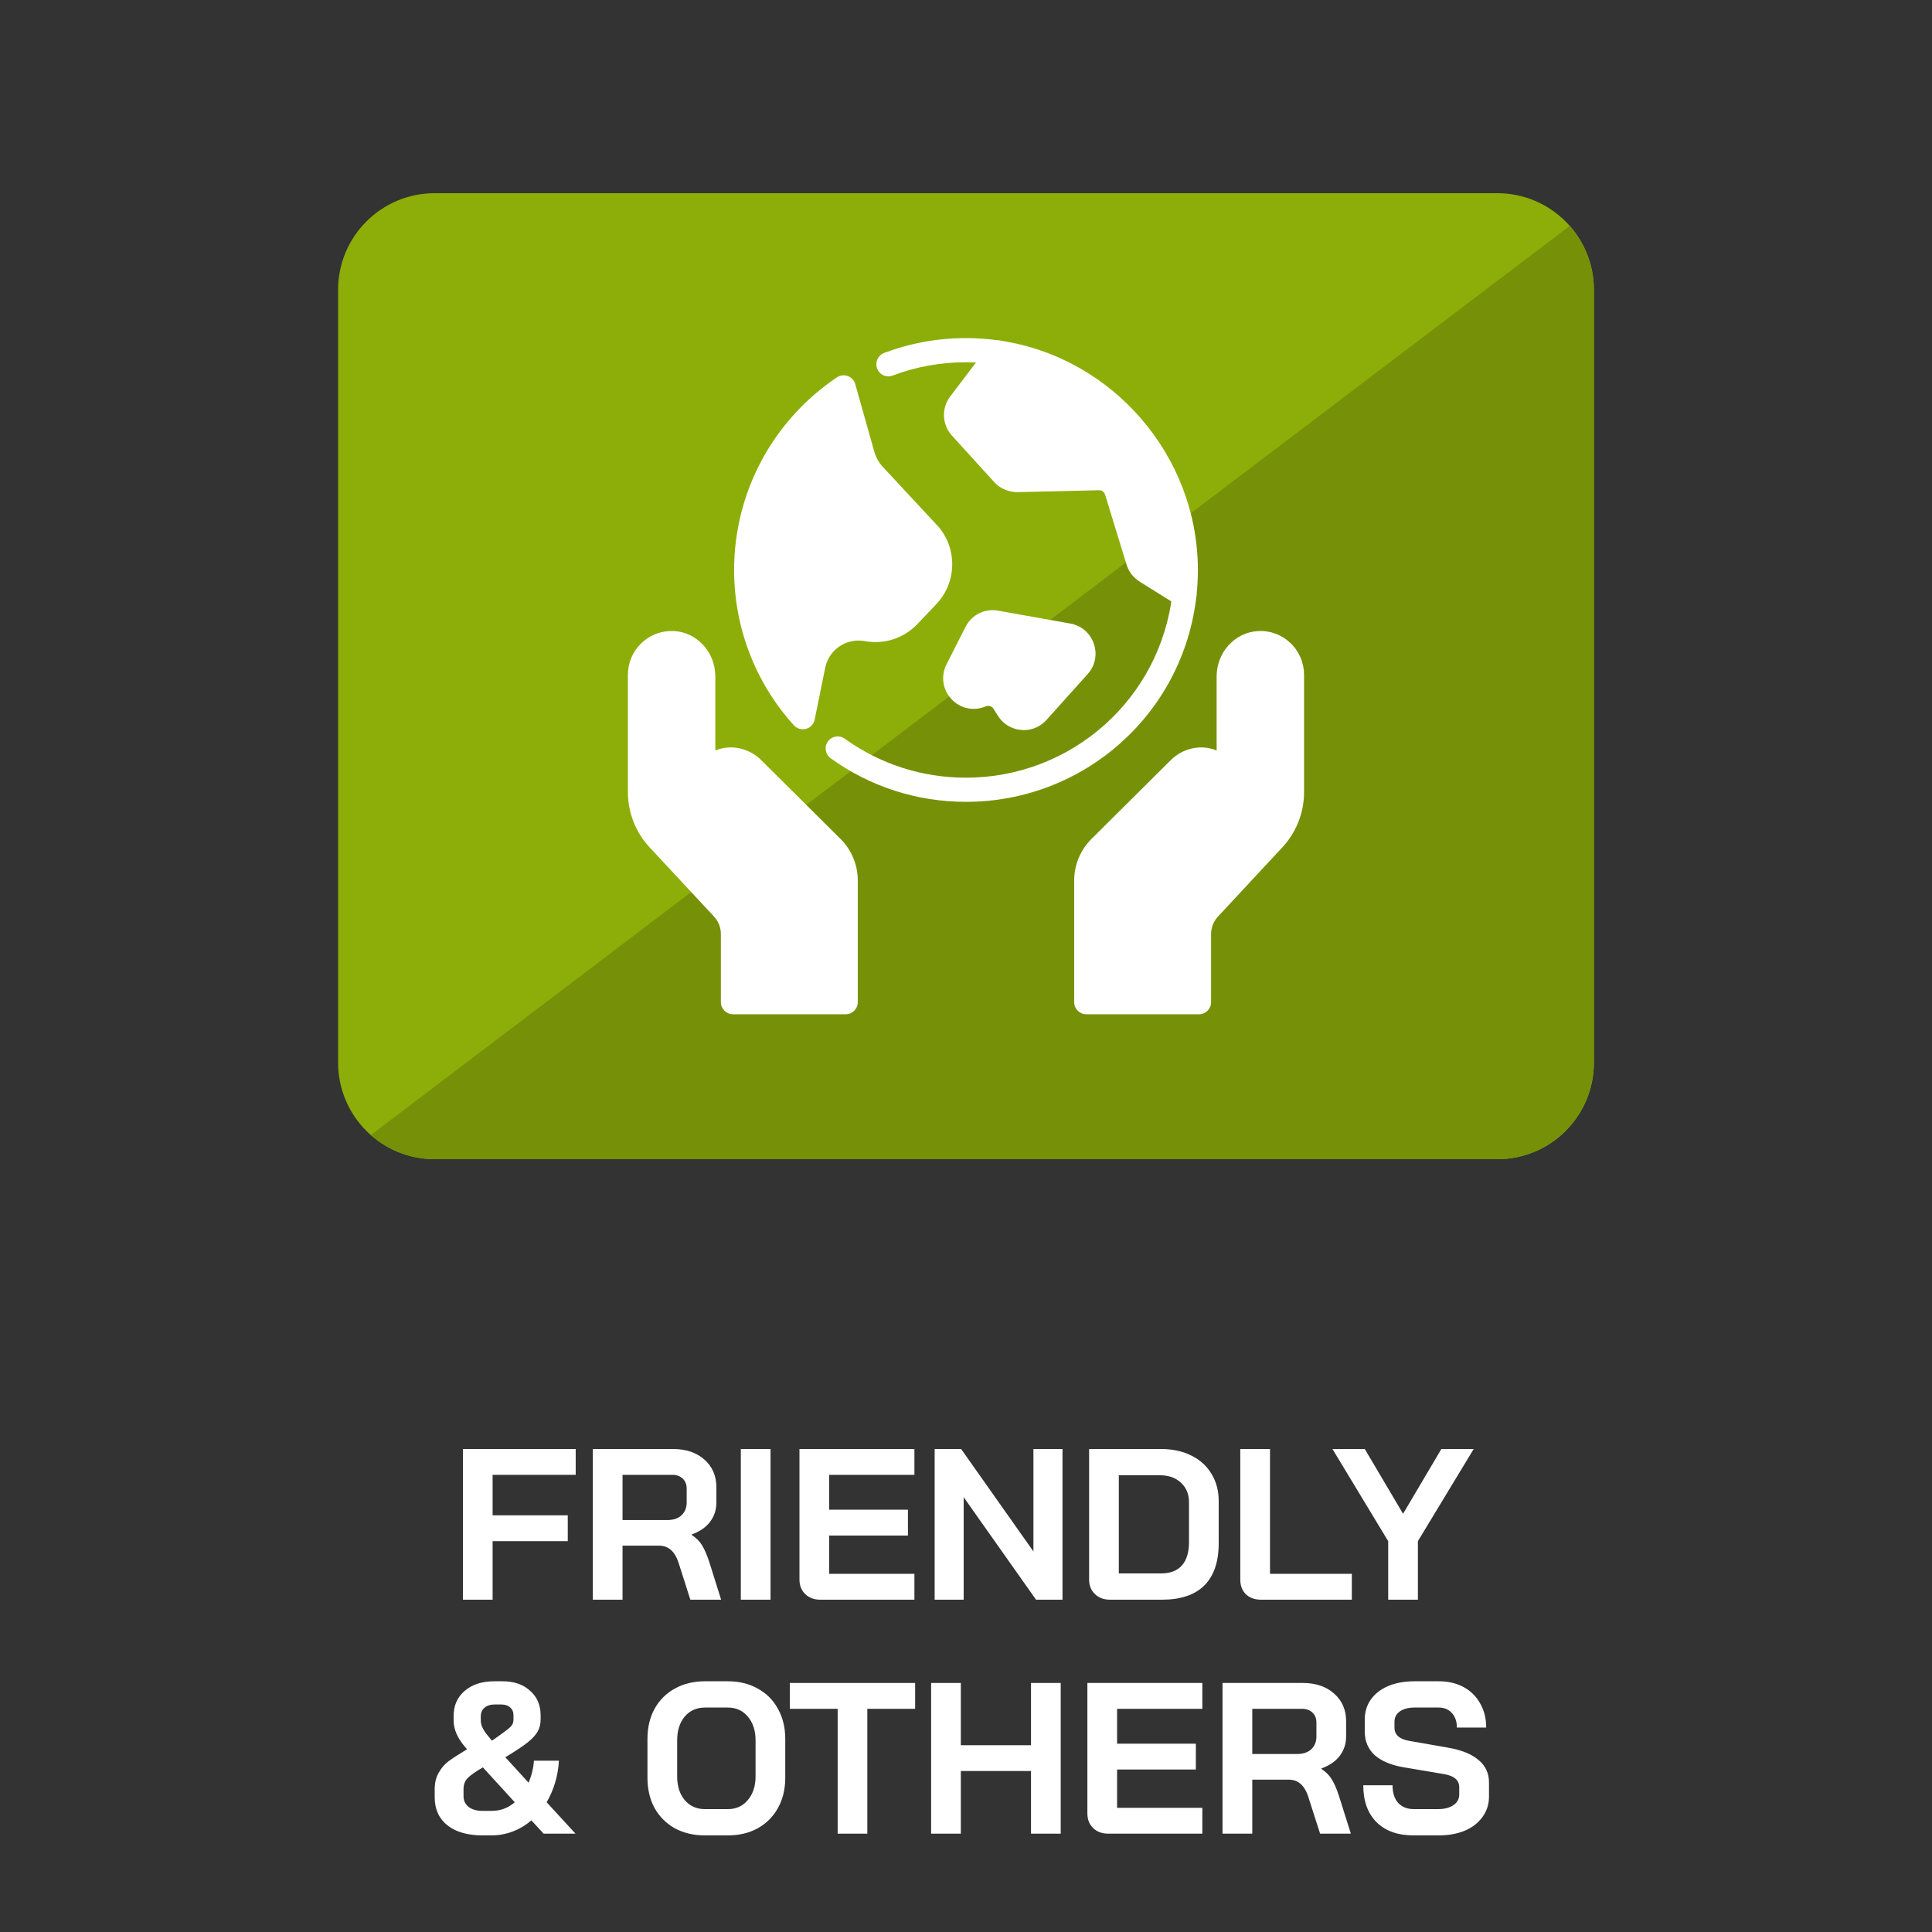 <svg width="40" height="40" viewBox="0 0 40 40" fill="none" xmlns="http://www.w3.org/2000/svg">
<rect x="0" y="0" width="40" height="40" fill="#333333" stroke="none"/>
<path d="M31 4H9C7.895 4 7 4.895 7 6V22C7 23.105 7.895 24 9 24H31C32.105 24 33 23.105 33 22V6C33 4.895 32.105 4 31 4Z" fill="#8DAE08"/>
<path d="M31 24H9C8.493 24 8.03 23.811 7.677 23.5L32.5 4.677C32.811 5.03 33 5.493 33 6V22C33 23.105 32.105 24 31 24Z" fill="#769107"/>
<path d="M15.763 18.176C15.693 18.176 15.624 18.147 15.574 18.09L14.508 16.866C14.314 16.643 14.251 16.341 14.34 16.059C14.381 15.927 14.523 15.854 14.654 15.896C14.786 15.937 14.859 16.077 14.817 16.209C14.781 16.324 14.806 16.447 14.885 16.538L15.951 17.762C16.042 17.867 16.031 18.024 15.927 18.115C15.879 18.156 15.821 18.176 15.763 18.176Z" fill="white"/>
<path d="M17.51 20.999H15.175C15.037 20.999 14.925 20.887 14.925 20.749V19.339C14.925 19.203 14.874 19.074 14.782 18.975L13.45 17.544C13.16 17.232 13 16.826 13 16.4V13.969C13 13.722 13.102 13.483 13.282 13.313C13.464 13.14 13.702 13.054 13.953 13.065C14.433 13.09 14.81 13.504 14.81 14.006V15.538C15.123 15.406 15.502 15.482 15.761 15.738L17.403 17.37C17.63 17.595 17.759 17.907 17.759 18.225V20.749C17.759 20.887 17.648 20.999 17.51 20.999Z" fill="white"/>
<path d="M24.237 18.176C24.179 18.176 24.12 18.156 24.074 18.115C23.969 18.024 23.959 17.866 24.049 17.762L25.116 16.538C25.194 16.447 25.221 16.324 25.184 16.209C25.142 16.078 25.215 15.938 25.347 15.896C25.478 15.854 25.619 15.927 25.66 16.059C25.75 16.341 25.687 16.644 25.492 16.866L24.426 18.09C24.377 18.147 24.307 18.176 24.237 18.176Z" fill="white"/>
<path d="M24.824 20.999H22.49C22.352 20.999 22.24 20.887 22.24 20.749V18.226C22.24 17.907 22.37 17.595 22.596 17.371L24.238 15.739C24.497 15.482 24.876 15.406 25.189 15.539V14.007C25.189 13.505 25.566 13.091 26.046 13.066C26.297 13.051 26.535 13.14 26.717 13.313C26.897 13.483 26.999 13.723 26.999 13.97V16.401C26.999 16.826 26.839 17.232 26.549 17.544L25.218 18.975C25.125 19.075 25.074 19.204 25.074 19.34V20.75C25.074 20.888 24.962 20.999 24.824 20.999Z" fill="white"/>
<path d="M20 16.601C18.986 16.601 18.017 16.289 17.198 15.699C17.086 15.619 17.061 15.462 17.141 15.351C17.222 15.238 17.378 15.213 17.49 15.294C18.224 15.822 19.091 16.101 19.999 16.101C22.195 16.101 24.033 14.458 24.274 12.28C24.289 12.143 24.413 12.045 24.55 12.059C24.688 12.074 24.786 12.198 24.771 12.335C24.503 14.767 22.451 16.601 20 16.601Z" fill="white"/>
<path d="M18.393 7.792C18.292 7.792 18.197 7.73 18.16 7.63C18.111 7.501 18.176 7.356 18.305 7.307C18.846 7.104 19.416 7 20 7C20.232 7 20.465 7.017 20.711 7.052C20.848 7.071 20.943 7.197 20.924 7.334C20.904 7.471 20.778 7.567 20.641 7.547C20.418 7.516 20.208 7.5 20 7.5C19.477 7.5 18.965 7.592 18.482 7.775C18.453 7.786 18.423 7.791 18.393 7.791L18.393 7.792Z" fill="white"/>
<path d="M22.647 13.328C22.571 13.108 22.389 12.951 22.16 12.91L20.666 12.643C20.389 12.593 20.117 12.728 19.99 12.979L19.596 13.756C19.475 13.996 19.515 14.277 19.698 14.474C19.881 14.671 20.16 14.73 20.407 14.625C20.467 14.599 20.537 14.621 20.572 14.677L20.66 14.819C20.767 14.989 20.943 15.096 21.142 15.113C21.161 15.114 21.18 15.116 21.198 15.116C21.377 15.116 21.546 15.04 21.667 14.905L22.519 13.956C22.674 13.783 22.722 13.548 22.647 13.328L22.647 13.328Z" fill="white"/>
<path d="M20.713 7.053C20.622 7.038 20.532 7.076 20.477 7.149L19.675 8.206C19.488 8.449 19.502 8.791 19.709 9.019L20.586 9.983C20.709 10.118 20.889 10.192 21.072 10.189L22.749 10.15C22.81 10.143 22.865 10.189 22.881 10.245L23.322 11.683C23.364 11.828 23.459 11.954 23.592 12.04L24.285 12.473C24.337 12.505 24.394 12.53 24.454 12.547C24.476 12.553 24.5 12.557 24.523 12.557C24.571 12.557 24.62 12.543 24.662 12.515C24.723 12.473 24.763 12.408 24.771 12.335C24.791 12.153 24.801 11.974 24.801 11.802C24.801 9.444 23.044 7.402 20.713 7.053Z" fill="white"/>
<path d="M19.39 10.863L18.268 9.656C18.193 9.574 18.137 9.474 18.106 9.367L17.707 7.953C17.685 7.875 17.628 7.813 17.553 7.786C17.478 7.758 17.394 7.768 17.327 7.813C15.994 8.709 15.199 10.2 15.199 11.802C15.199 12.994 15.639 14.136 16.437 15.017C16.485 15.07 16.553 15.098 16.622 15.098C16.644 15.098 16.667 15.095 16.689 15.09C16.779 15.065 16.849 14.991 16.867 14.898L17.085 13.825C17.15 13.499 17.44 13.262 17.772 13.262C17.817 13.262 17.86 13.265 17.902 13.273C18.303 13.348 18.711 13.217 18.995 12.919L19.381 12.513C19.822 12.052 19.826 11.327 19.391 10.862L19.39 10.863Z" fill="white"/>
<path d="M29.267 38C28.941 38 28.685 37.909 28.501 37.728C28.317 37.544 28.225 37.288 28.225 36.962H28.831C28.831 37.116 28.869 37.238 28.947 37.327C29.027 37.413 29.137 37.456 29.276 37.456H29.771C29.902 37.456 30.007 37.429 30.088 37.376C30.171 37.32 30.212 37.245 30.212 37.153V37.002C30.212 36.856 30.105 36.765 29.892 36.73L29.071 36.592C28.804 36.547 28.601 36.462 28.461 36.338C28.324 36.21 28.256 36.048 28.256 35.852V35.602C28.256 35.445 28.297 35.306 28.381 35.188C28.467 35.066 28.587 34.972 28.742 34.907C28.899 34.842 29.08 34.809 29.285 34.809H29.789C29.982 34.809 30.153 34.849 30.302 34.929C30.45 35.009 30.564 35.122 30.645 35.268C30.728 35.41 30.77 35.577 30.77 35.767H30.163C30.163 35.642 30.129 35.543 30.061 35.468C29.992 35.391 29.902 35.353 29.789 35.353H29.285C29.161 35.353 29.059 35.379 28.982 35.433C28.908 35.486 28.871 35.558 28.871 35.647V35.767C28.871 35.916 28.973 36.008 29.178 36.043L29.994 36.186C30.264 36.234 30.471 36.318 30.613 36.44C30.756 36.559 30.828 36.713 30.828 36.904V37.198C30.828 37.355 30.783 37.495 30.694 37.617C30.608 37.739 30.486 37.834 30.328 37.902C30.171 37.967 29.988 38 29.78 38H29.267Z" fill="white"/>
<path d="M25.311 34.844H26.97C27.24 34.844 27.457 34.917 27.62 35.063C27.787 35.209 27.87 35.4 27.87 35.638V35.95C27.87 36.104 27.825 36.239 27.736 36.355C27.65 36.468 27.524 36.554 27.357 36.614V36.623C27.452 36.685 27.524 36.757 27.571 36.837C27.622 36.917 27.671 37.028 27.718 37.171L27.968 37.964H27.331L27.094 37.224C27.056 37.097 27.002 37.002 26.934 36.939C26.866 36.877 26.781 36.846 26.68 36.846H25.927V37.964H25.311V34.844ZM26.854 36.315C26.978 36.315 27.076 36.283 27.148 36.217C27.219 36.149 27.255 36.061 27.255 35.954V35.665C27.255 35.578 27.228 35.51 27.174 35.459C27.121 35.406 27.05 35.379 26.961 35.379H25.927V36.315H26.854Z" fill="white"/>
<path d="M22.945 37.964C22.817 37.964 22.713 37.926 22.633 37.849C22.553 37.771 22.513 37.67 22.513 37.545V34.844H24.893V35.379H23.128V36.101H24.759V36.636H23.128V37.429H24.893V37.964H22.945Z" fill="white"/>
<path d="M19.278 34.844H19.893V36.133H21.346V34.844H21.961V37.964H21.346V36.667H19.893V37.964H19.278V34.844Z" fill="white"/>
<path d="M17.343 35.379H16.353V34.844H18.947V35.379H17.957V37.964H17.343V35.379Z" fill="white"/>
<path d="M14.595 38C14.361 38 14.153 37.951 13.971 37.853C13.793 37.752 13.653 37.612 13.552 37.434C13.454 37.253 13.405 37.043 13.405 36.806V36.003C13.405 35.766 13.454 35.558 13.552 35.379C13.653 35.198 13.793 35.058 13.971 34.96C14.153 34.859 14.361 34.809 14.595 34.809H15.068C15.302 34.809 15.509 34.859 15.687 34.96C15.868 35.058 16.008 35.198 16.106 35.379C16.207 35.558 16.258 35.766 16.258 36.003V36.806C16.258 37.043 16.207 37.253 16.106 37.434C16.008 37.612 15.868 37.752 15.687 37.853C15.509 37.951 15.302 38 15.068 38H14.595ZM15.068 37.456C15.24 37.456 15.378 37.394 15.482 37.269C15.589 37.144 15.643 36.981 15.643 36.779V36.03C15.643 35.828 15.589 35.665 15.482 35.54C15.378 35.415 15.24 35.353 15.068 35.353H14.595C14.423 35.353 14.283 35.415 14.176 35.54C14.072 35.665 14.02 35.828 14.02 36.03V36.779C14.02 36.981 14.072 37.144 14.176 37.269C14.283 37.394 14.423 37.456 14.595 37.456H15.068Z" fill="white"/>
<path d="M11.255 37.964L11.001 37.688C10.885 37.789 10.756 37.866 10.613 37.92C10.474 37.973 10.327 38 10.172 38H9.994C9.682 38 9.438 37.93 9.263 37.791C9.088 37.651 9 37.458 9 37.211V37.051C9 36.911 9.028 36.794 9.085 36.699C9.141 36.6 9.209 36.522 9.29 36.462C9.37 36.403 9.496 36.321 9.669 36.217L9.624 36.164C9.469 35.98 9.392 35.8 9.392 35.624V35.526C9.392 35.309 9.469 35.136 9.624 35.005C9.778 34.874 9.982 34.809 10.235 34.809H10.404C10.642 34.809 10.832 34.874 10.974 35.005C11.12 35.133 11.193 35.302 11.193 35.513V35.602C11.193 35.694 11.172 35.778 11.13 35.852C11.089 35.923 11.022 35.996 10.93 36.07C10.841 36.142 10.711 36.229 10.542 36.333L10.462 36.382L10.943 36.908C11.006 36.763 11.043 36.611 11.055 36.453H11.572C11.554 36.765 11.469 37.052 11.318 37.314L11.915 37.964H11.255ZM9.954 35.624C9.954 35.717 10.003 35.821 10.101 35.936L10.185 36.039L10.257 35.99C10.417 35.877 10.52 35.8 10.564 35.758C10.609 35.717 10.631 35.665 10.631 35.602V35.513C10.631 35.445 10.609 35.391 10.564 35.353C10.52 35.311 10.46 35.29 10.386 35.29H10.23C10.15 35.29 10.083 35.312 10.03 35.357C9.979 35.402 9.954 35.461 9.954 35.535V35.624ZM10.181 37.492C10.362 37.492 10.521 37.432 10.658 37.314L9.998 36.592C9.838 36.684 9.731 36.76 9.677 36.819C9.624 36.875 9.597 36.95 9.597 37.042V37.193C9.597 37.282 9.633 37.355 9.704 37.412C9.776 37.465 9.869 37.492 9.985 37.492H10.181Z" fill="white"/>
<path d="M28.741 31.908L27.587 30H28.256L29.049 31.341L29.842 30H30.511L29.356 31.908V33.12H28.741V31.908Z" fill="white"/>
<path d="M26.111 33.12C25.981 33.12 25.875 33.083 25.795 33.008C25.718 32.931 25.679 32.83 25.679 32.705V30H26.294V32.585H27.988V33.12H26.111Z" fill="white"/>
<path d="M22.982 33.12C22.854 33.12 22.75 33.081 22.67 33.004C22.589 32.927 22.549 32.826 22.549 32.701V30H24.038C24.276 30 24.484 30.045 24.662 30.134C24.843 30.223 24.983 30.349 25.081 30.512C25.182 30.676 25.232 30.865 25.232 31.079V31.952C25.232 32.335 25.133 32.627 24.934 32.826C24.735 33.022 24.442 33.12 24.056 33.12H22.982ZM24.038 32.576C24.228 32.576 24.372 32.521 24.47 32.411C24.568 32.301 24.617 32.139 24.617 31.925V31.105C24.617 30.936 24.562 30.801 24.452 30.7C24.343 30.596 24.198 30.544 24.02 30.544H23.164V32.576H24.038Z" fill="white"/>
<path d="M19.351 30H19.899L21.396 32.121V30H21.998V33.12H21.45L19.952 30.998V33.12H19.351V30Z" fill="white"/>
<path d="M16.984 33.12C16.856 33.12 16.752 33.081 16.672 33.004C16.592 32.927 16.552 32.826 16.552 32.701V30H18.932V30.535H17.167V31.257H18.798V31.792H17.167V32.585H18.932V33.12H16.984Z" fill="white"/>
<path d="M15.338 30H15.953V33.12H15.338V30Z" fill="white"/>
<path d="M12.274 30H13.932C14.202 30 14.419 30.073 14.583 30.218C14.749 30.364 14.832 30.556 14.832 30.793V31.105C14.832 31.26 14.788 31.395 14.698 31.511C14.612 31.624 14.486 31.71 14.32 31.769V31.778C14.415 31.841 14.486 31.912 14.534 31.992C14.584 32.072 14.633 32.184 14.681 32.327L14.93 33.12H14.293L14.057 32.38C14.018 32.252 13.965 32.157 13.896 32.095C13.828 32.032 13.743 32.001 13.642 32.001H12.889V33.12H12.274V30ZM13.816 31.471C13.941 31.471 14.039 31.438 14.11 31.373C14.181 31.304 14.217 31.217 14.217 31.11V30.82C14.217 30.734 14.19 30.666 14.137 30.615C14.083 30.562 14.012 30.535 13.923 30.535H12.889V31.471H13.816Z" fill="white"/>
<path d="M9.584 30H11.919V30.535H10.199V31.373H11.755V31.908H10.199V33.12H9.584V30Z" fill="white"/>
</svg>
